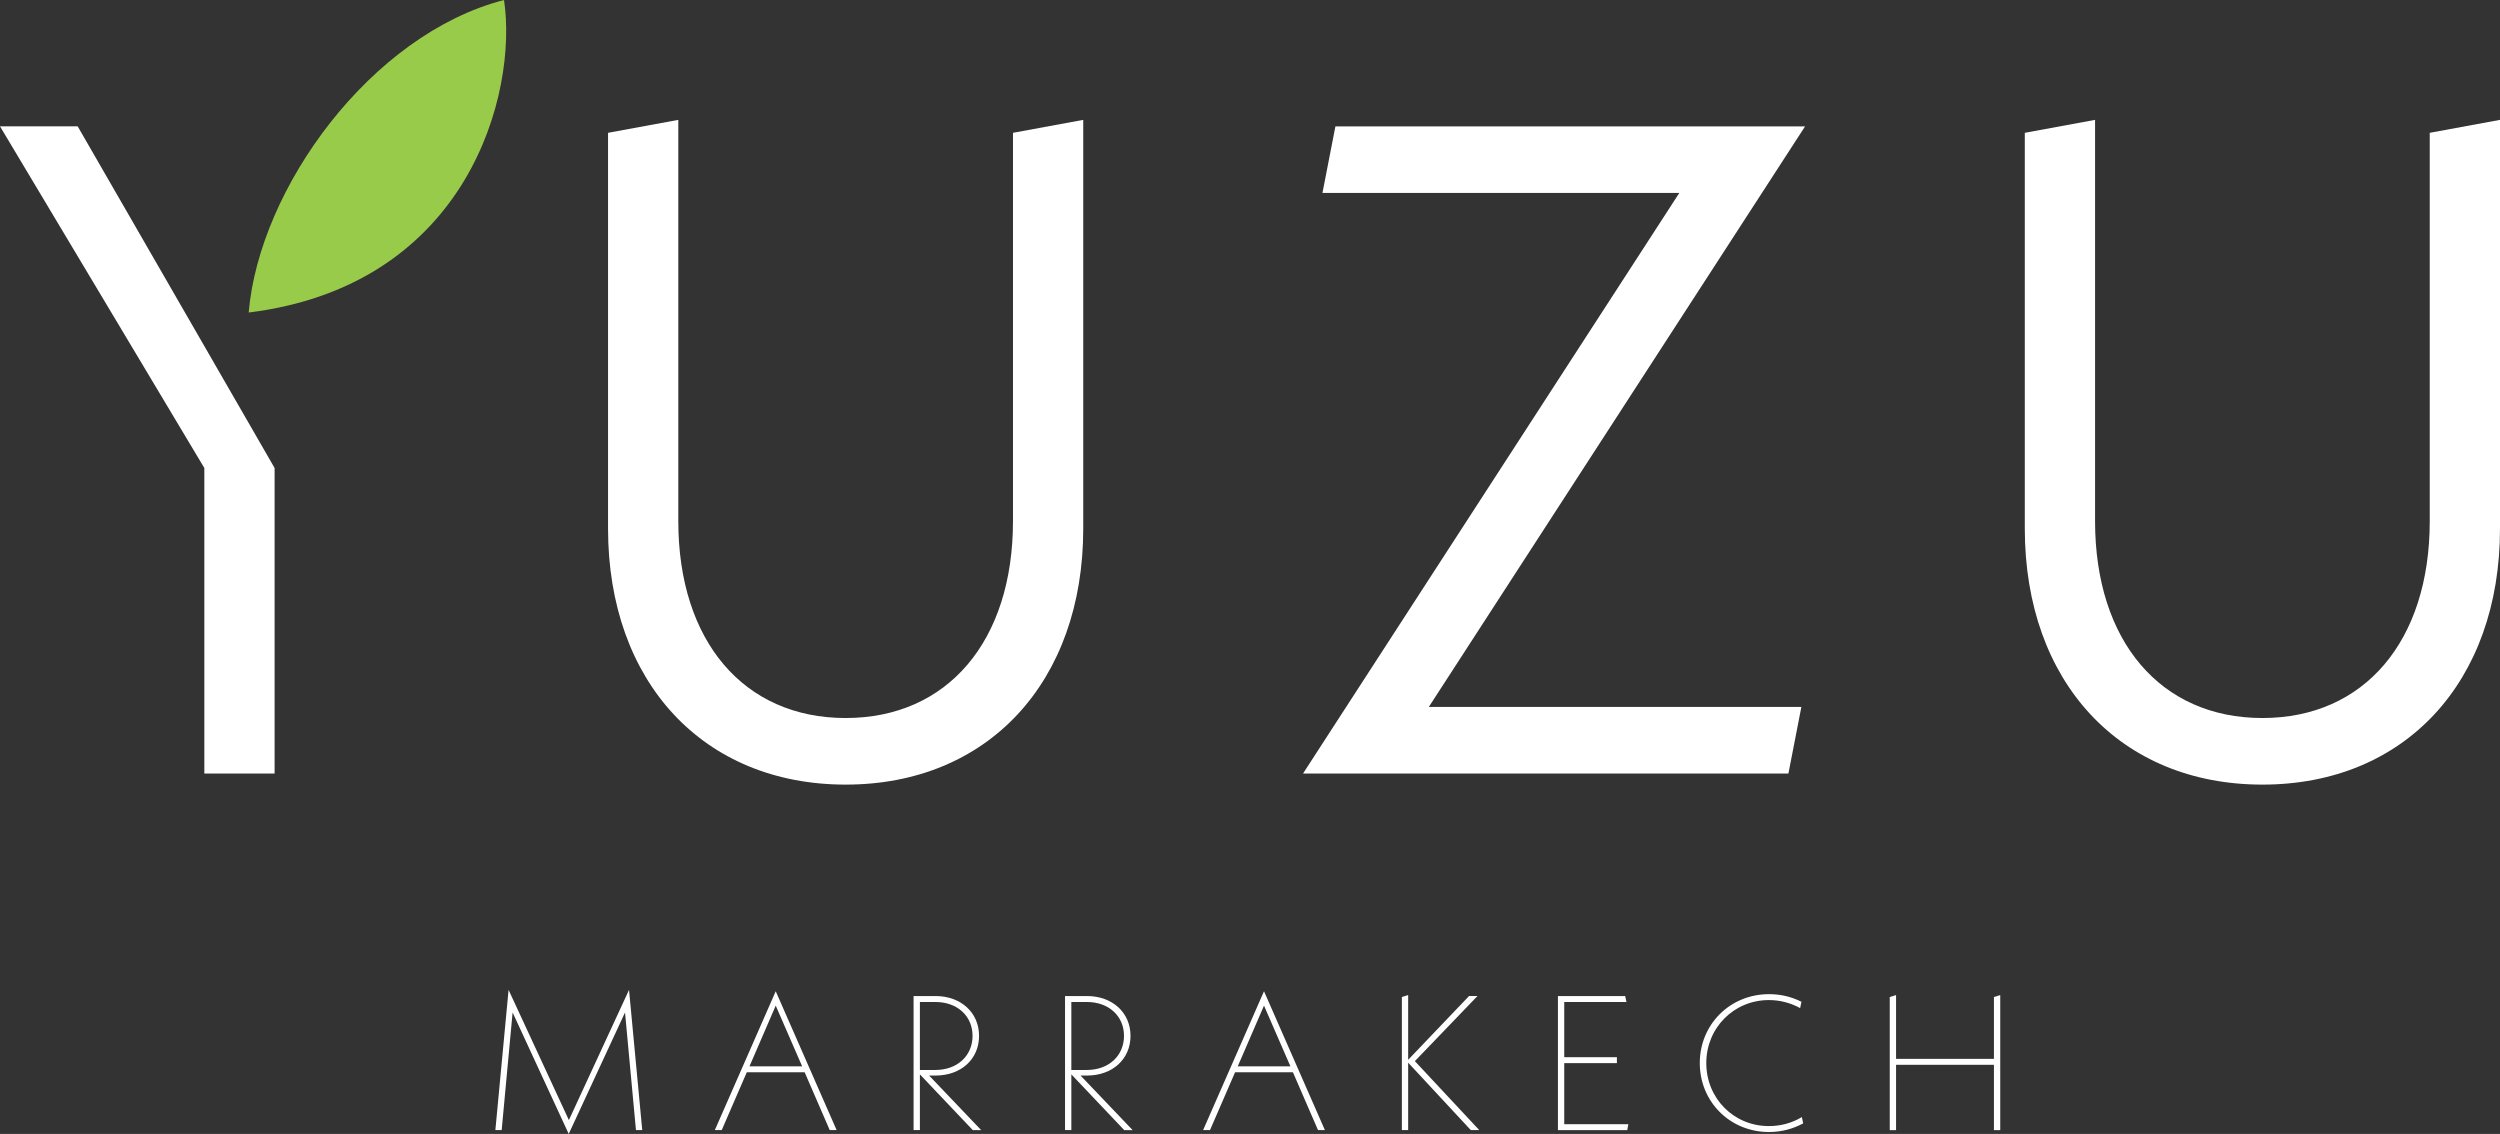 <svg xmlns="http://www.w3.org/2000/svg" id="Layer_2" data-name="Layer 2" viewBox="0 0 768.57 348.6"><rect x="0" y="0" width="768.57" height="348.6" fill="#333333" stroke="none"/><defs><style>      .cls-1 {        fill: #fff;      }      .cls-2 {        fill: #99cb4b;      }    </style></defs><g id="Layer_1-2" data-name="Layer 1"><g><g><path class="cls-1" d="M195.51,347.42l-3.36-36.15-17.31,37.33-17.25-37.33-3.36,36.15h-1.94l4.06-43.1,18.54,40.03,18.49-40.03,4.06,43.1h-1.94Z"></path><path class="cls-1" d="M247.37,329.64h-17.78l-7.71,17.78h-2.12l18.72-42.68,18.72,42.68h-2.12l-7.71-17.78ZM246.6,327.82l-8.12-18.66-8.07,18.66h16.19Z"></path><path class="cls-1" d="M299.05,347.42l-16.25-17.13v17.13h-1.94v-41.21h6.71c7.89,0,13.42,5.12,13.42,12.25s-5.53,12.19-13.36,12.19h-2l16.01,16.78h-2.59ZM282.8,328.94h4.77c6.77,0,11.42-4.41,11.42-10.48s-4.65-10.42-11.42-10.42h-4.77v20.9Z"></path><path class="cls-1" d="M345.61,347.42l-16.25-17.13v17.13h-1.94v-41.21h6.71c7.89,0,13.42,5.12,13.42,12.25s-5.53,12.19-13.36,12.19h-2l16.01,16.78h-2.59ZM329.36,328.94h4.77c6.77,0,11.42-4.41,11.42-10.48s-4.65-10.42-11.42-10.42h-4.77v20.9Z"></path><path class="cls-1" d="M397.48,329.64h-17.78l-7.71,17.78h-2.12l18.72-42.68,18.72,42.68h-2.12l-7.71-17.78ZM396.71,327.82l-8.12-18.66-8.07,18.66h16.19Z"></path><path class="cls-1" d="M452.16,347.42l-19.25-20.72v20.72h-1.94v-40.92l1.94-.59v19.9l18.72-19.61h2.59l-19.25,20.02,19.78,21.19h-2.59Z"></path><path class="cls-1" d="M500.61,345.6l-.35,1.83h-21.31v-41.21h20.67l.41,1.83h-19.14v16.96h16.19v1.83h-16.19v18.78h19.72Z"></path><path class="cls-1" d="M522.56,326.82c0-11.89,9.3-21.19,21.31-21.19,3.59,0,6.95.82,9.95,2.35l-.41,1.94c-2.77-1.53-6.06-2.47-9.6-2.47-10.77,0-19.25,8.54-19.25,19.37s8.42,19.37,19.25,19.37c3.77,0,7.18-1,10.13-2.77l.41,1.94c-3.18,1.71-6.71,2.65-10.54,2.65-11.95,0-21.25-9.3-21.25-21.19Z"></path><path class="cls-1" d="M614.93,305.92v41.51h-1.94v-20.08h-30.09v20.08h-1.94v-40.92l1.94-.59v19.61h30.09v-19.02l1.94-.59Z"></path></g><g><g><path class="cls-1" d="M84.42,143.88v93.92h-21.6v-93.92L0,38.84h23.88"></path><path class="cls-1" d="M186.93,162.48V40.83l21.6-3.98v123.35c0,36.95,20.18,60.54,51.45,60.54s51.44-23.59,51.44-60.54V40.83l21.6-3.98v125.63c0,47.18-29.28,78.73-73.04,78.73s-73.05-31.55-73.05-78.73Z"></path><path class="cls-1" d="M439.24,217.34h114.55l-3.98,20.46h-149.22l115.68-178.49h-109.71l3.98-20.46h144.39l-115.68,178.49Z"></path><path class="cls-1" d="M622.48,162.48V40.83l21.6-3.98v123.35c0,36.95,20.18,60.54,51.45,60.54s51.44-23.59,51.44-60.54V40.83l21.6-3.98v125.63c0,47.18-29.28,78.73-73.04,78.73s-73.05-31.55-73.05-78.73Z"></path></g><path class="cls-2" d="M76.44,96.08C144.14,87.69,159.22,28.45,154.95,0c-40.84,10.54-75.21,57.72-78.5,96.08"></path></g></g></g></svg>